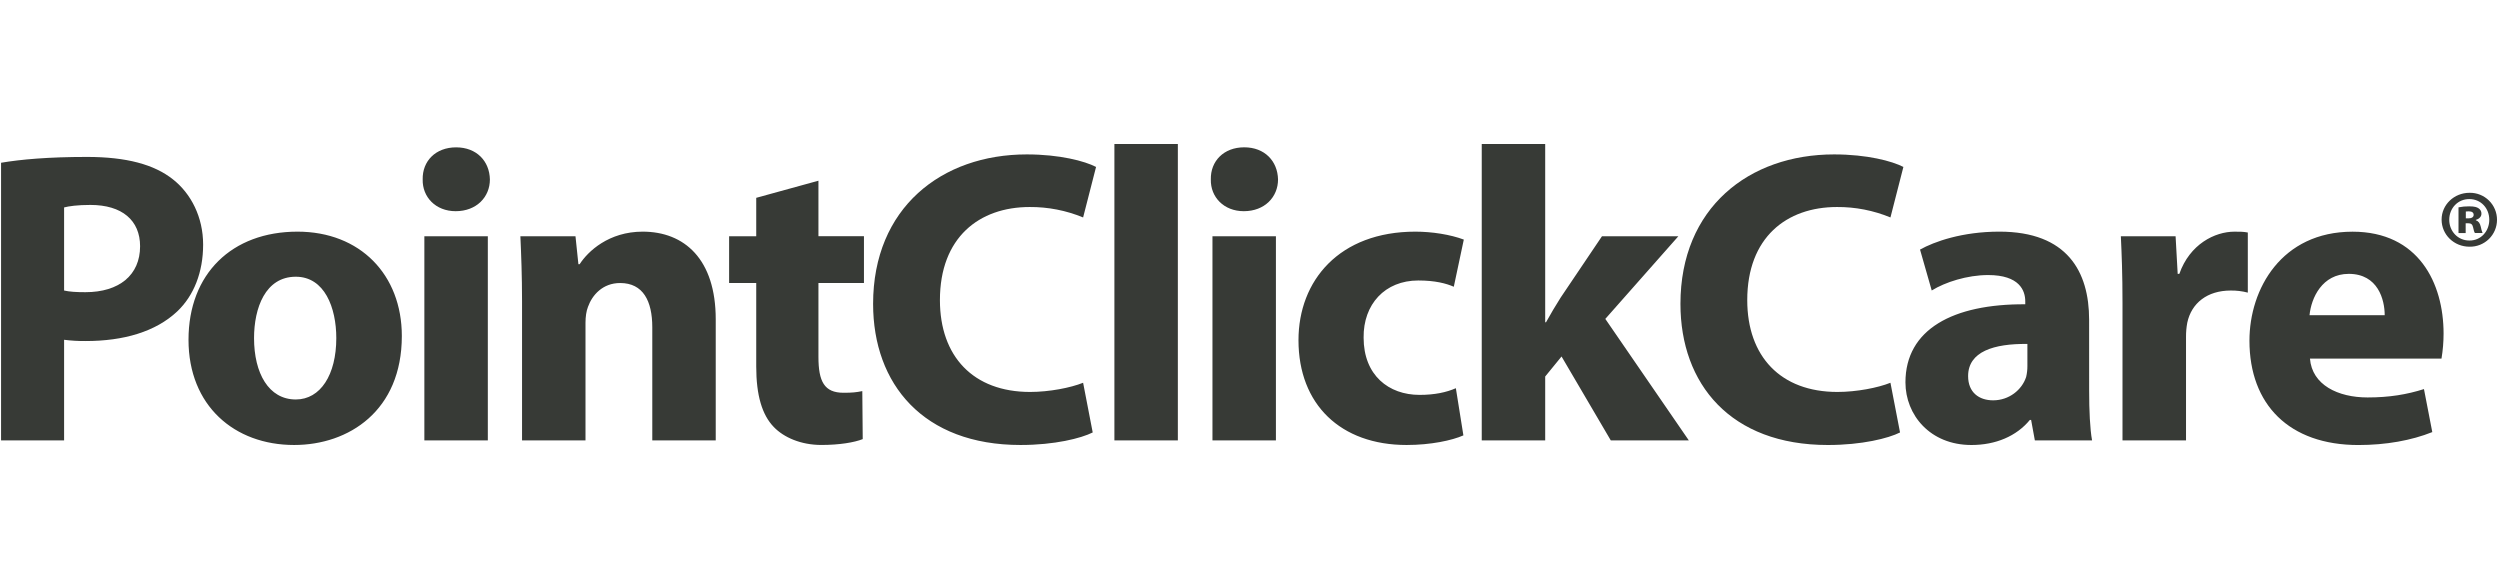 <?xml version="1.0" encoding="UTF-8"?> <svg xmlns="http://www.w3.org/2000/svg" width="191" height="44" viewBox="0 0 191 44" fill="none"><path d="M188.682 14.73C188.955 14.726 189.227 14.776 189.481 14.878C189.735 14.98 189.966 15.132 190.16 15.324C190.355 15.516 190.509 15.745 190.614 15.998C190.719 16.25 190.773 16.521 190.772 16.795C190.771 17.068 190.716 17.339 190.61 17.591C190.503 17.843 190.348 18.071 190.152 18.262C189.956 18.453 189.724 18.603 189.47 18.704C189.216 18.805 188.944 18.853 188.67 18.848C187.488 18.848 186.538 17.934 186.538 16.777C186.538 15.644 187.488 14.73 188.67 14.73H188.682ZM188.646 15.209C187.781 15.209 187.122 15.903 187.122 16.792C187.122 17.67 187.781 18.376 188.657 18.376C189.535 18.389 190.181 17.67 190.181 16.792C190.181 15.903 189.535 15.209 188.657 15.209H188.646ZM188.377 17.804H187.83V15.841C188.098 15.787 188.371 15.761 188.645 15.765C189.055 15.765 189.243 15.826 189.376 15.924C189.443 15.969 189.498 16.031 189.534 16.104C189.57 16.177 189.586 16.258 189.581 16.339C189.581 16.557 189.398 16.728 189.154 16.802V16.826C189.36 16.899 189.471 17.057 189.532 17.325C189.561 17.488 189.606 17.648 189.669 17.801H189.084C189.023 17.727 188.987 17.556 188.939 17.349C188.891 17.142 188.791 17.057 188.572 17.057H188.377V17.804ZM188.389 16.683H188.585C188.816 16.683 188.987 16.598 188.987 16.415C188.987 16.244 188.865 16.146 188.609 16.146C188.512 16.146 188.439 16.159 188.389 16.159V16.683ZM0.081 12.435C1.58 12.18 3.686 11.989 6.651 11.989C9.649 11.989 11.786 12.563 13.222 13.711C14.594 14.795 15.519 16.583 15.519 18.687C15.519 20.79 14.817 22.579 13.541 23.791C11.882 25.353 9.426 26.055 6.556 26.055C6.001 26.061 5.447 26.029 4.897 25.96V33.646H0.081V12.435ZM4.897 22.196C5.312 22.291 5.823 22.323 6.524 22.323C9.107 22.323 10.703 21.015 10.703 18.815C10.703 16.837 9.331 15.657 6.907 15.657C5.918 15.657 5.248 15.752 4.897 15.848V22.196Z" fill="#373A36"></path><path d="M30.7 25.672C30.7 31.381 26.649 33.997 22.471 33.997C17.91 33.997 14.402 30.999 14.402 25.959C14.402 20.92 17.719 17.698 22.727 17.698C27.511 17.698 30.7 20.984 30.7 25.672ZM19.409 25.831C19.409 28.511 20.525 30.52 22.599 30.52C24.481 30.52 25.693 28.638 25.693 25.831C25.693 23.506 24.799 21.142 22.599 21.142C20.27 21.142 19.409 23.534 19.409 25.831ZM37.428 13.711C37.428 15.05 36.408 16.135 34.813 16.135C33.282 16.135 32.262 15.05 32.293 13.711C32.262 12.307 33.282 11.258 34.847 11.258C36.411 11.258 37.398 12.307 37.428 13.711ZM32.421 33.646V18.049H37.27V33.646H32.421ZM39.884 23.024C39.884 21.079 39.82 19.42 39.757 18.049H43.967L44.19 20.186H44.284C44.922 19.197 46.517 17.698 49.1 17.698C52.29 17.698 54.682 19.802 54.682 24.399V33.646H49.835V25.004C49.835 22.995 49.134 21.623 47.38 21.623C46.039 21.623 45.242 22.548 44.923 23.441C44.795 23.76 44.732 24.206 44.732 24.654V33.646H39.884V23.024ZM62.529 13.806V18.046H66.006V21.619H62.529V27.264C62.529 29.147 62.976 30.007 64.444 30.007C65.113 30.007 65.401 29.976 65.88 29.88L65.912 33.548C65.273 33.803 64.126 33.995 62.754 33.995C61.191 33.995 59.882 33.42 59.118 32.623C58.223 31.7 57.776 30.201 57.776 28.001V21.621H55.704V18.049H57.776V15.114L62.529 13.806ZM83.483 33.04C82.59 33.486 80.581 33.997 77.965 33.997C70.534 33.997 66.705 29.34 66.705 23.217C66.705 15.881 71.937 11.797 78.444 11.797C80.964 11.797 82.876 12.307 83.739 12.754L82.75 16.613C81.456 16.078 80.068 15.807 78.667 15.816C74.808 15.816 71.81 18.144 71.81 22.928C71.81 27.236 74.361 29.945 78.699 29.945C80.166 29.945 81.793 29.627 82.75 29.243L83.483 33.04ZM85.14 11H89.988V33.646H85.14V11ZM97.642 13.711C97.642 15.05 96.622 16.135 95.027 16.135C93.497 16.135 92.476 15.05 92.508 13.711C92.476 12.307 93.497 11.255 95.059 11.255C96.622 11.255 97.61 12.307 97.642 13.711ZM92.632 33.646V18.049H97.48V33.646H92.632ZM111.803 33.263C110.942 33.646 109.316 33.997 107.465 33.997C102.426 33.997 99.204 30.903 99.204 25.991C99.204 21.429 102.33 17.698 108.135 17.698C109.411 17.698 110.814 17.921 111.835 18.304L111.07 21.908C110.495 21.653 109.634 21.429 108.358 21.429C105.807 21.429 104.148 23.248 104.18 25.799C104.18 28.671 106.095 30.169 108.454 30.169C109.603 30.169 110.495 29.978 111.228 29.659L111.803 33.263ZM118.053 24.619H118.117C118.469 23.981 118.85 23.343 119.233 22.737L122.392 18.049H128.227L122.646 24.364L129.026 33.646H123.064L119.302 27.235L118.053 28.765V33.644H113.205V11H118.053V24.619Z" fill="#373A36"></path><path d="M145.163 33.04C144.27 33.487 142.262 33.998 139.645 33.998C132.213 33.998 128.386 29.34 128.386 23.217C128.386 15.881 133.617 11.797 140.124 11.797C142.644 11.797 144.557 12.308 145.419 12.754L144.43 16.613C143.136 16.078 141.748 15.807 140.347 15.816C136.488 15.816 133.49 18.144 133.49 22.928C133.49 27.236 136.042 29.945 140.379 29.945C141.846 29.945 143.474 29.627 144.43 29.243L145.163 33.04ZM159.611 29.851C159.611 31.349 159.675 32.786 159.834 33.646H155.463L155.177 32.083H155.081C154.06 33.327 152.466 33.998 150.615 33.998C147.458 33.998 145.576 31.702 145.576 29.211C145.576 25.16 149.212 23.215 154.73 23.247V23.023C154.73 22.194 154.284 21.014 151.892 21.014C150.297 21.014 148.609 21.556 147.584 22.194L146.69 19.068C147.774 18.462 149.912 17.697 152.75 17.697C157.947 17.697 159.609 20.759 159.609 24.427L159.611 29.851ZM154.893 26.278C152.341 26.246 150.364 26.853 150.364 28.734C150.364 29.979 151.193 30.585 152.278 30.585C153.491 30.585 154.478 29.786 154.798 28.798C154.862 28.526 154.894 28.248 154.893 27.969L154.893 26.278ZM162.159 23.184C162.159 20.888 162.096 19.388 162.033 18.049H166.215L166.375 20.921H166.502C167.298 18.656 169.213 17.699 170.712 17.699C171.158 17.699 171.381 17.699 171.733 17.764V22.356C171.306 22.244 170.866 22.191 170.425 22.197C168.639 22.197 167.427 23.154 167.108 24.653C167.041 25.011 167.009 25.374 167.012 25.738V33.646H162.159V23.184ZM176.481 27.398C176.64 29.407 178.618 30.365 180.882 30.365C182.541 30.365 183.88 30.141 185.191 29.726L185.827 33.012C184.234 33.649 182.288 34 180.183 34C174.887 34 171.858 30.906 171.858 26.026C171.858 22.072 174.314 17.701 179.736 17.701C184.775 17.701 186.689 21.625 186.689 25.483C186.689 26.125 186.636 26.765 186.53 27.398L176.481 27.398ZM182.191 24.08C182.191 22.901 181.679 20.923 179.447 20.923C177.406 20.923 176.575 22.769 176.448 24.08H182.191Z" fill="#373A36"></path></svg> 